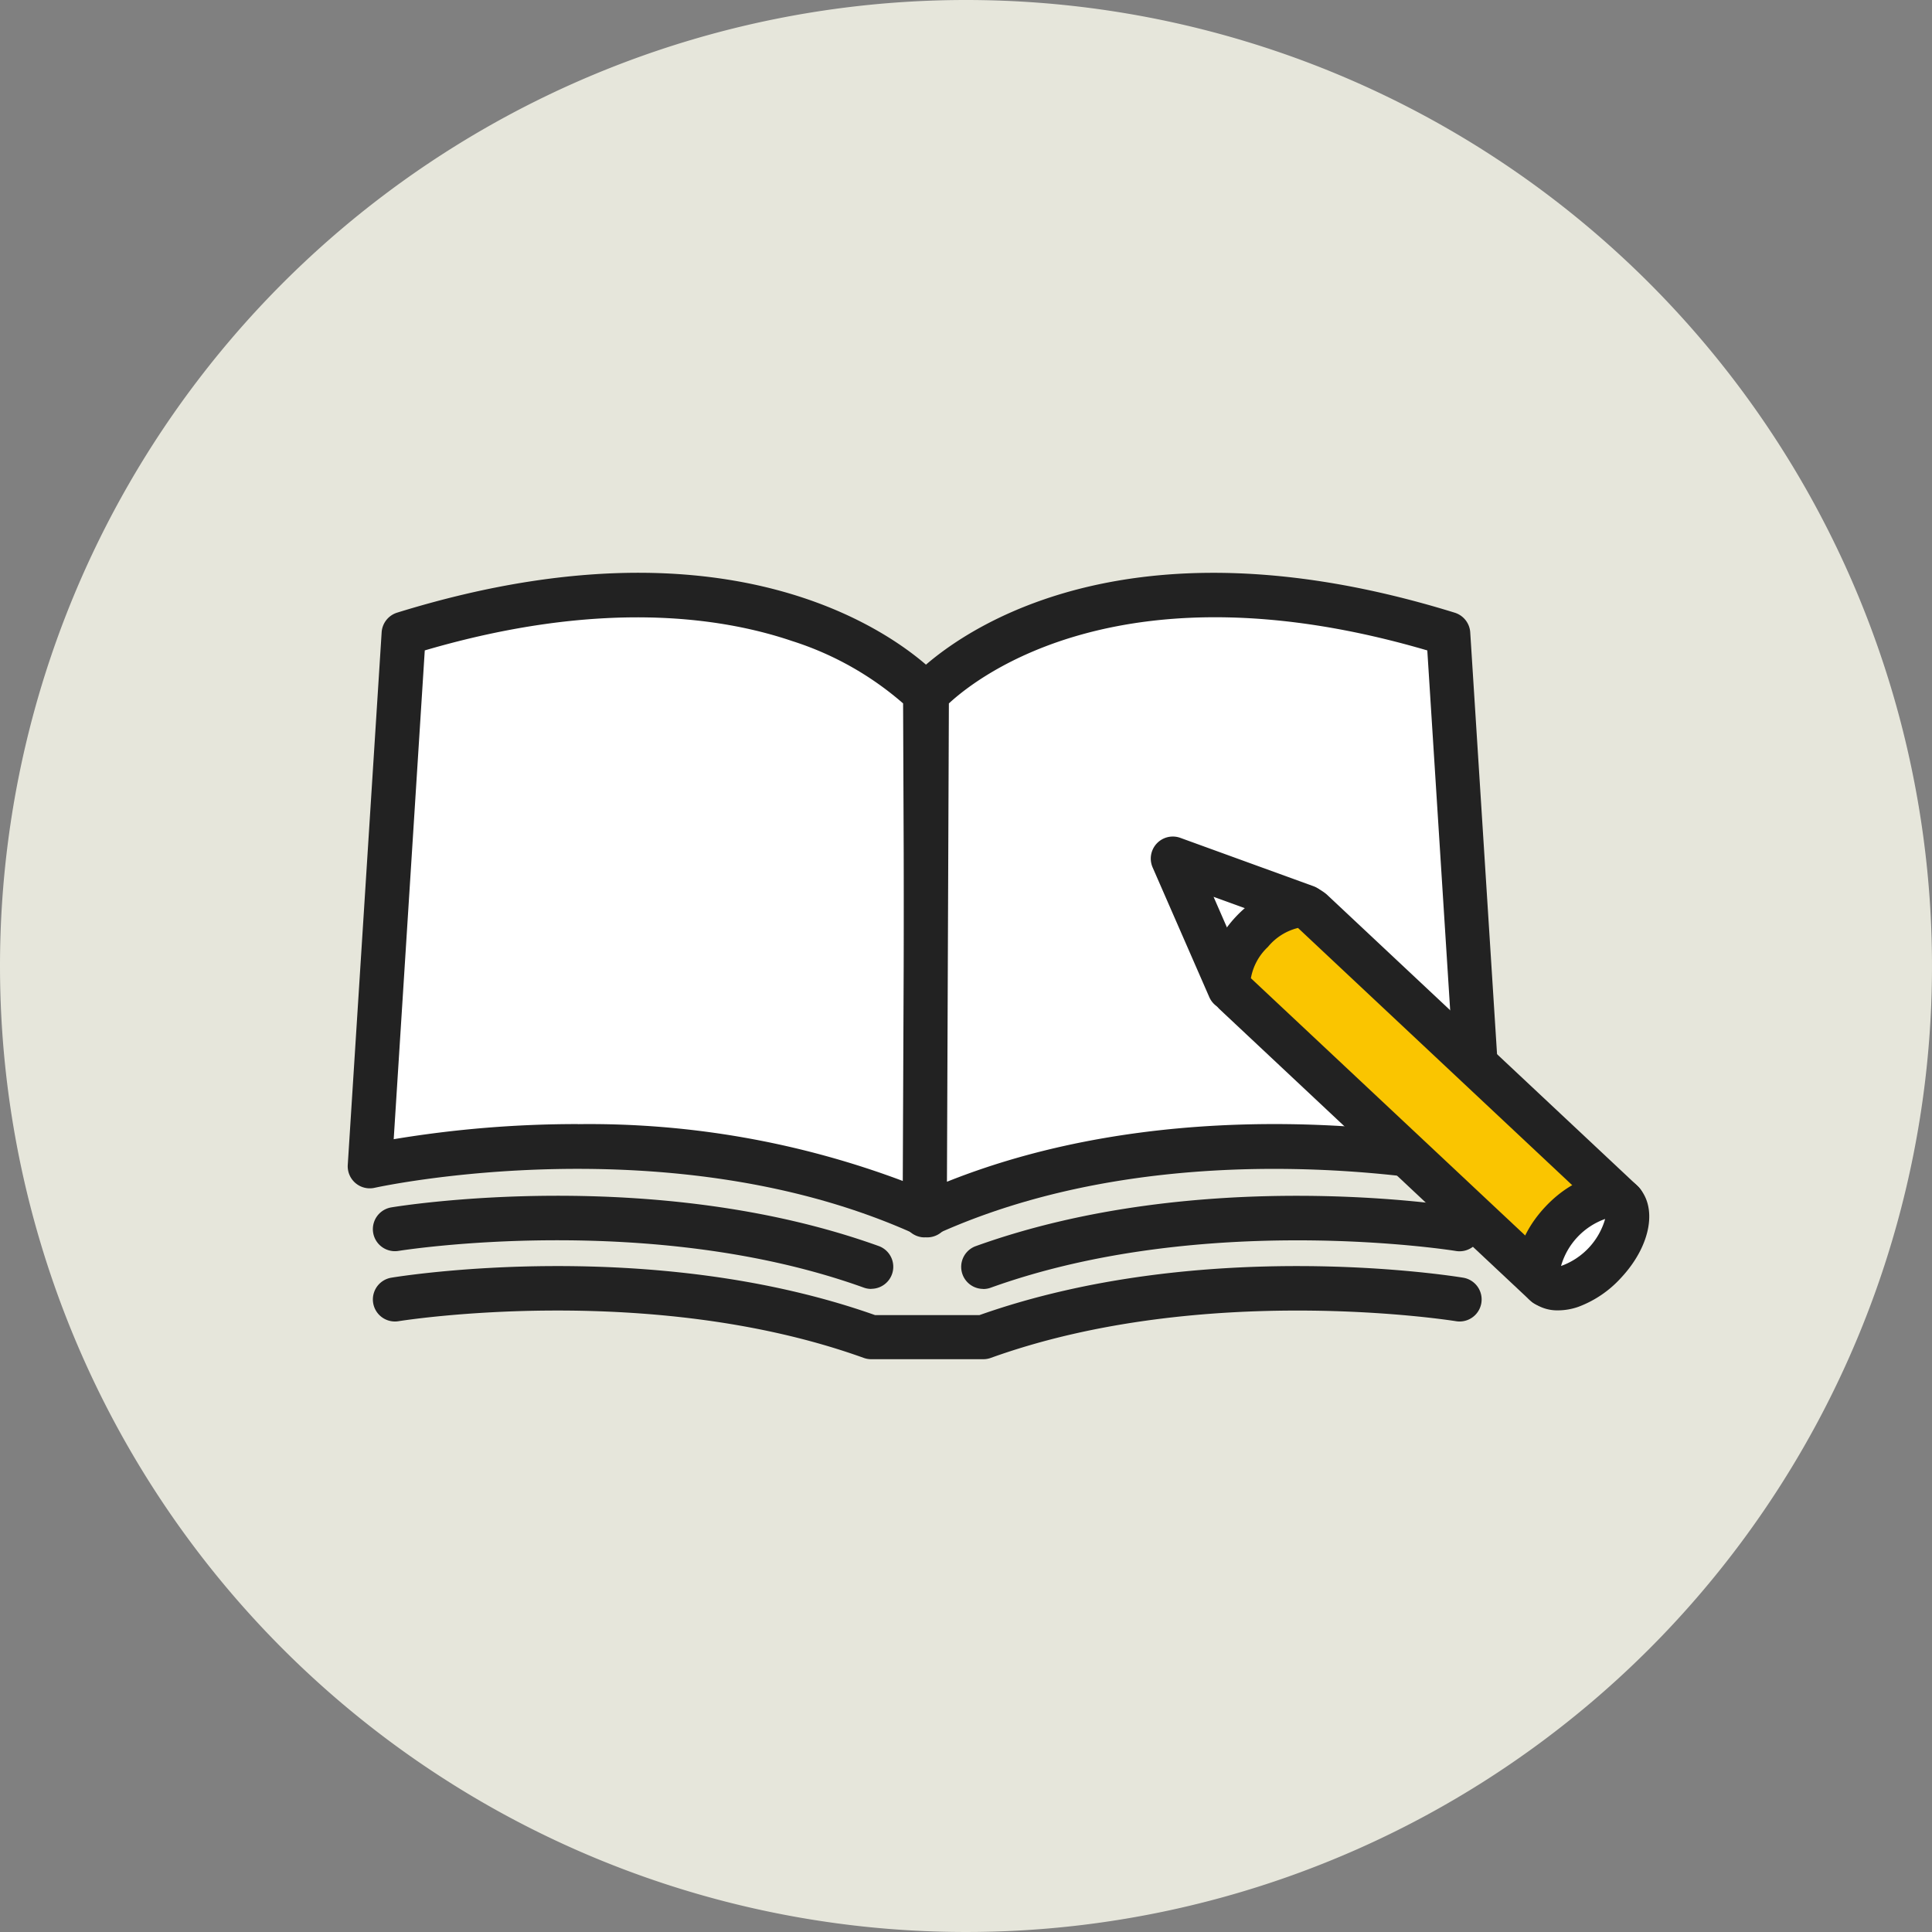 <svg xmlns="http://www.w3.org/2000/svg" width="100" height="100" viewBox="0 0 100 100"><rect x="0" y="0" width="100" height="100" fill="#808080" stroke="none"/><g transform="translate(-17494 4857)"><path d="M50,0A50,50,0,1,1,0,50,50,50,0,0,1,50,0Z" transform="translate(17494 -4857)" fill="#e6e6db"/><path d="M6.251,6.556,4.5,34.121s15.636-3.533,28.852,2.536L33.237,9.685S25.285.659,6.251,6.556" transform="translate(17508.643 -4830.754)" fill="#fff"/><path d="M29.993,34.4a1.143,1.143,0,0,1-.476-.1C16.82,28.463,1.545,31.8,1.392,31.834A1.142,1.142,0,0,1,0,30.649L1.754,3.083a1.141,1.141,0,0,1,.8-1.018C22.07-3.98,30.391,5.139,30.735,5.53a1.141,1.141,0,0,1,.285.75l.114,26.973A1.141,1.141,0,0,1,29.993,34.4M11.907,28.54a46.11,46.11,0,0,1,16.937,2.984l-.1-24.762A16.208,16.208,0,0,0,23,3.534c-3.7-1.256-9.975-2.164-19.014.485l-1.608,25.3a57.933,57.933,0,0,1,9.534-.783" transform="translate(17512 -4827.354)" fill="#222"/><path d="M144.843,6.556l1.752,27.565s-15.636-3.533-28.852,2.536l.114-26.973s7.952-9.026,26.986-3.129" transform="translate(17424.117 -4830.754)" fill="#fff"/><path d="M114.384,34.4a1.141,1.141,0,0,1-1.141-1.146l.114-26.973a1.141,1.141,0,0,1,.285-.75c.345-.391,8.665-9.511,28.18-3.464a1.141,1.141,0,0,1,.8,1.018l1.752,27.565a1.141,1.141,0,0,1-1.39,1.185c-.152-.034-15.427-3.371-28.124,2.46a1.139,1.139,0,0,1-.476.1m1.253-27.639-.1,24.764c10.753-4.294,22.4-2.9,26.471-2.2L140.4,4.019c-15.681-4.6-23.254,1.344-24.759,2.74" transform="translate(17427.477 -4827.353)" fill="#222"/><path d="M30.915,131.975a1.129,1.129,0,0,1-.386-.068c-11.055-3.978-23.951-1.92-24.08-1.9a1.141,1.141,0,0,1-.372-2.252c.55-.091,13.6-2.18,25.225,2a1.141,1.141,0,0,1-.386,2.215" transform="translate(17508.178 -4922.261)" fill="#222"/><path d="M36.716,146.319h-5.8a1.138,1.138,0,0,1-.386-.067c-11.073-3.984-23.952-1.92-24.08-1.9a1.141,1.141,0,0,1-.373-2.252c.547-.09,13.458-2.158,25.037,1.936h5.406c11.578-4.093,24.489-2.026,25.036-1.936a1.141,1.141,0,0,1-.372,2.252c-.129-.021-13.025-2.079-24.08,1.9a1.138,1.138,0,0,1-.386.067" transform="translate(17508.178 -4932.967)" fill="#222"/><path d="M126.344,131.974a1.141,1.141,0,0,1-.386-2.215c11.626-4.184,24.675-2.094,25.225-2a1.141,1.141,0,0,1-.372,2.252c-.129-.022-13.025-2.079-24.08,1.9a1.132,1.132,0,0,1-.386.068" transform="translate(17418.549 -4922.26)" fill="#222"/><path d="M167.97,62.824a1.14,1.14,0,0,1-1.046-.684l-2.932-6.711a1.141,1.141,0,0,1,1.435-1.53l6.885,2.5a1.141,1.141,0,0,1,.443,1.854L168.8,62.463a1.142,1.142,0,0,1-.832.36m-.822-5.873,1.174,2.688,1.583-1.688Z" transform="translate(17389.668 -4867.531)" fill="#222"/><path d="M181.029,69.329c-1.1,1.177-1.512,2.588-.911,3.152l16.1,15.1,4-4.262-16.1-15.1c-.6-.564-1.983-.066-3.087,1.111" transform="translate(17377.768 -4878.097)" fill="#fac500"/><path d="M192.866,85.37a1.14,1.14,0,0,1-.781-.309l-16.1-15.1a2.391,2.391,0,0,1-.5-2.495,6.232,6.232,0,0,1,3.537-3.771,2.392,2.392,0,0,1,2.522.339l16.1,15.1a1.141,1.141,0,0,1,.052,1.613l-4,4.263a1.142,1.142,0,0,1-.8.36h-.036m-15.24-17,15.188,14.245,2.436-2.6L180.063,65.773a2.909,2.909,0,0,0-1.556.982h0a2.91,2.91,0,0,0-.881,1.615m0,.054h0Zm.044-2.45h0Z" transform="translate(17381.121 -4874.743)" fill="#222"/><path d="M247.371,127.564c.622.584.234,2.009-.868,3.183s-2.5,1.653-3.121,1.069-.234-2.009.868-3.183,2.5-1.653,3.121-1.069" transform="translate(17330.561 -4922.38)" fill="#fff"/><path d="M240.752,129.862a2.129,2.129,0,0,1-1.49-.556c-1.117-1.047-.766-3.109.816-4.8s3.617-2.168,4.734-1.121.766,3.109-.816,4.8a5.647,5.647,0,0,1-2.2,1.493,3.221,3.221,0,0,1-1.042.184m2.426-4.731a3.651,3.651,0,0,0-2.283,2.434,3.652,3.652,0,0,0,2.283-2.434m.177-.015h0Z" transform="translate(17333.902 -4919.038)" fill="#222"/><path d="M168.4,58.331l1.069,2.447s1.276-.749,1.441-1.537Z" transform="translate(17386.309 -4870.891)" fill="#222"/><path d="M0,0H67.364V40.7H0Z" transform="translate(17512 -4827.353)" fill="none"/></g></svg>